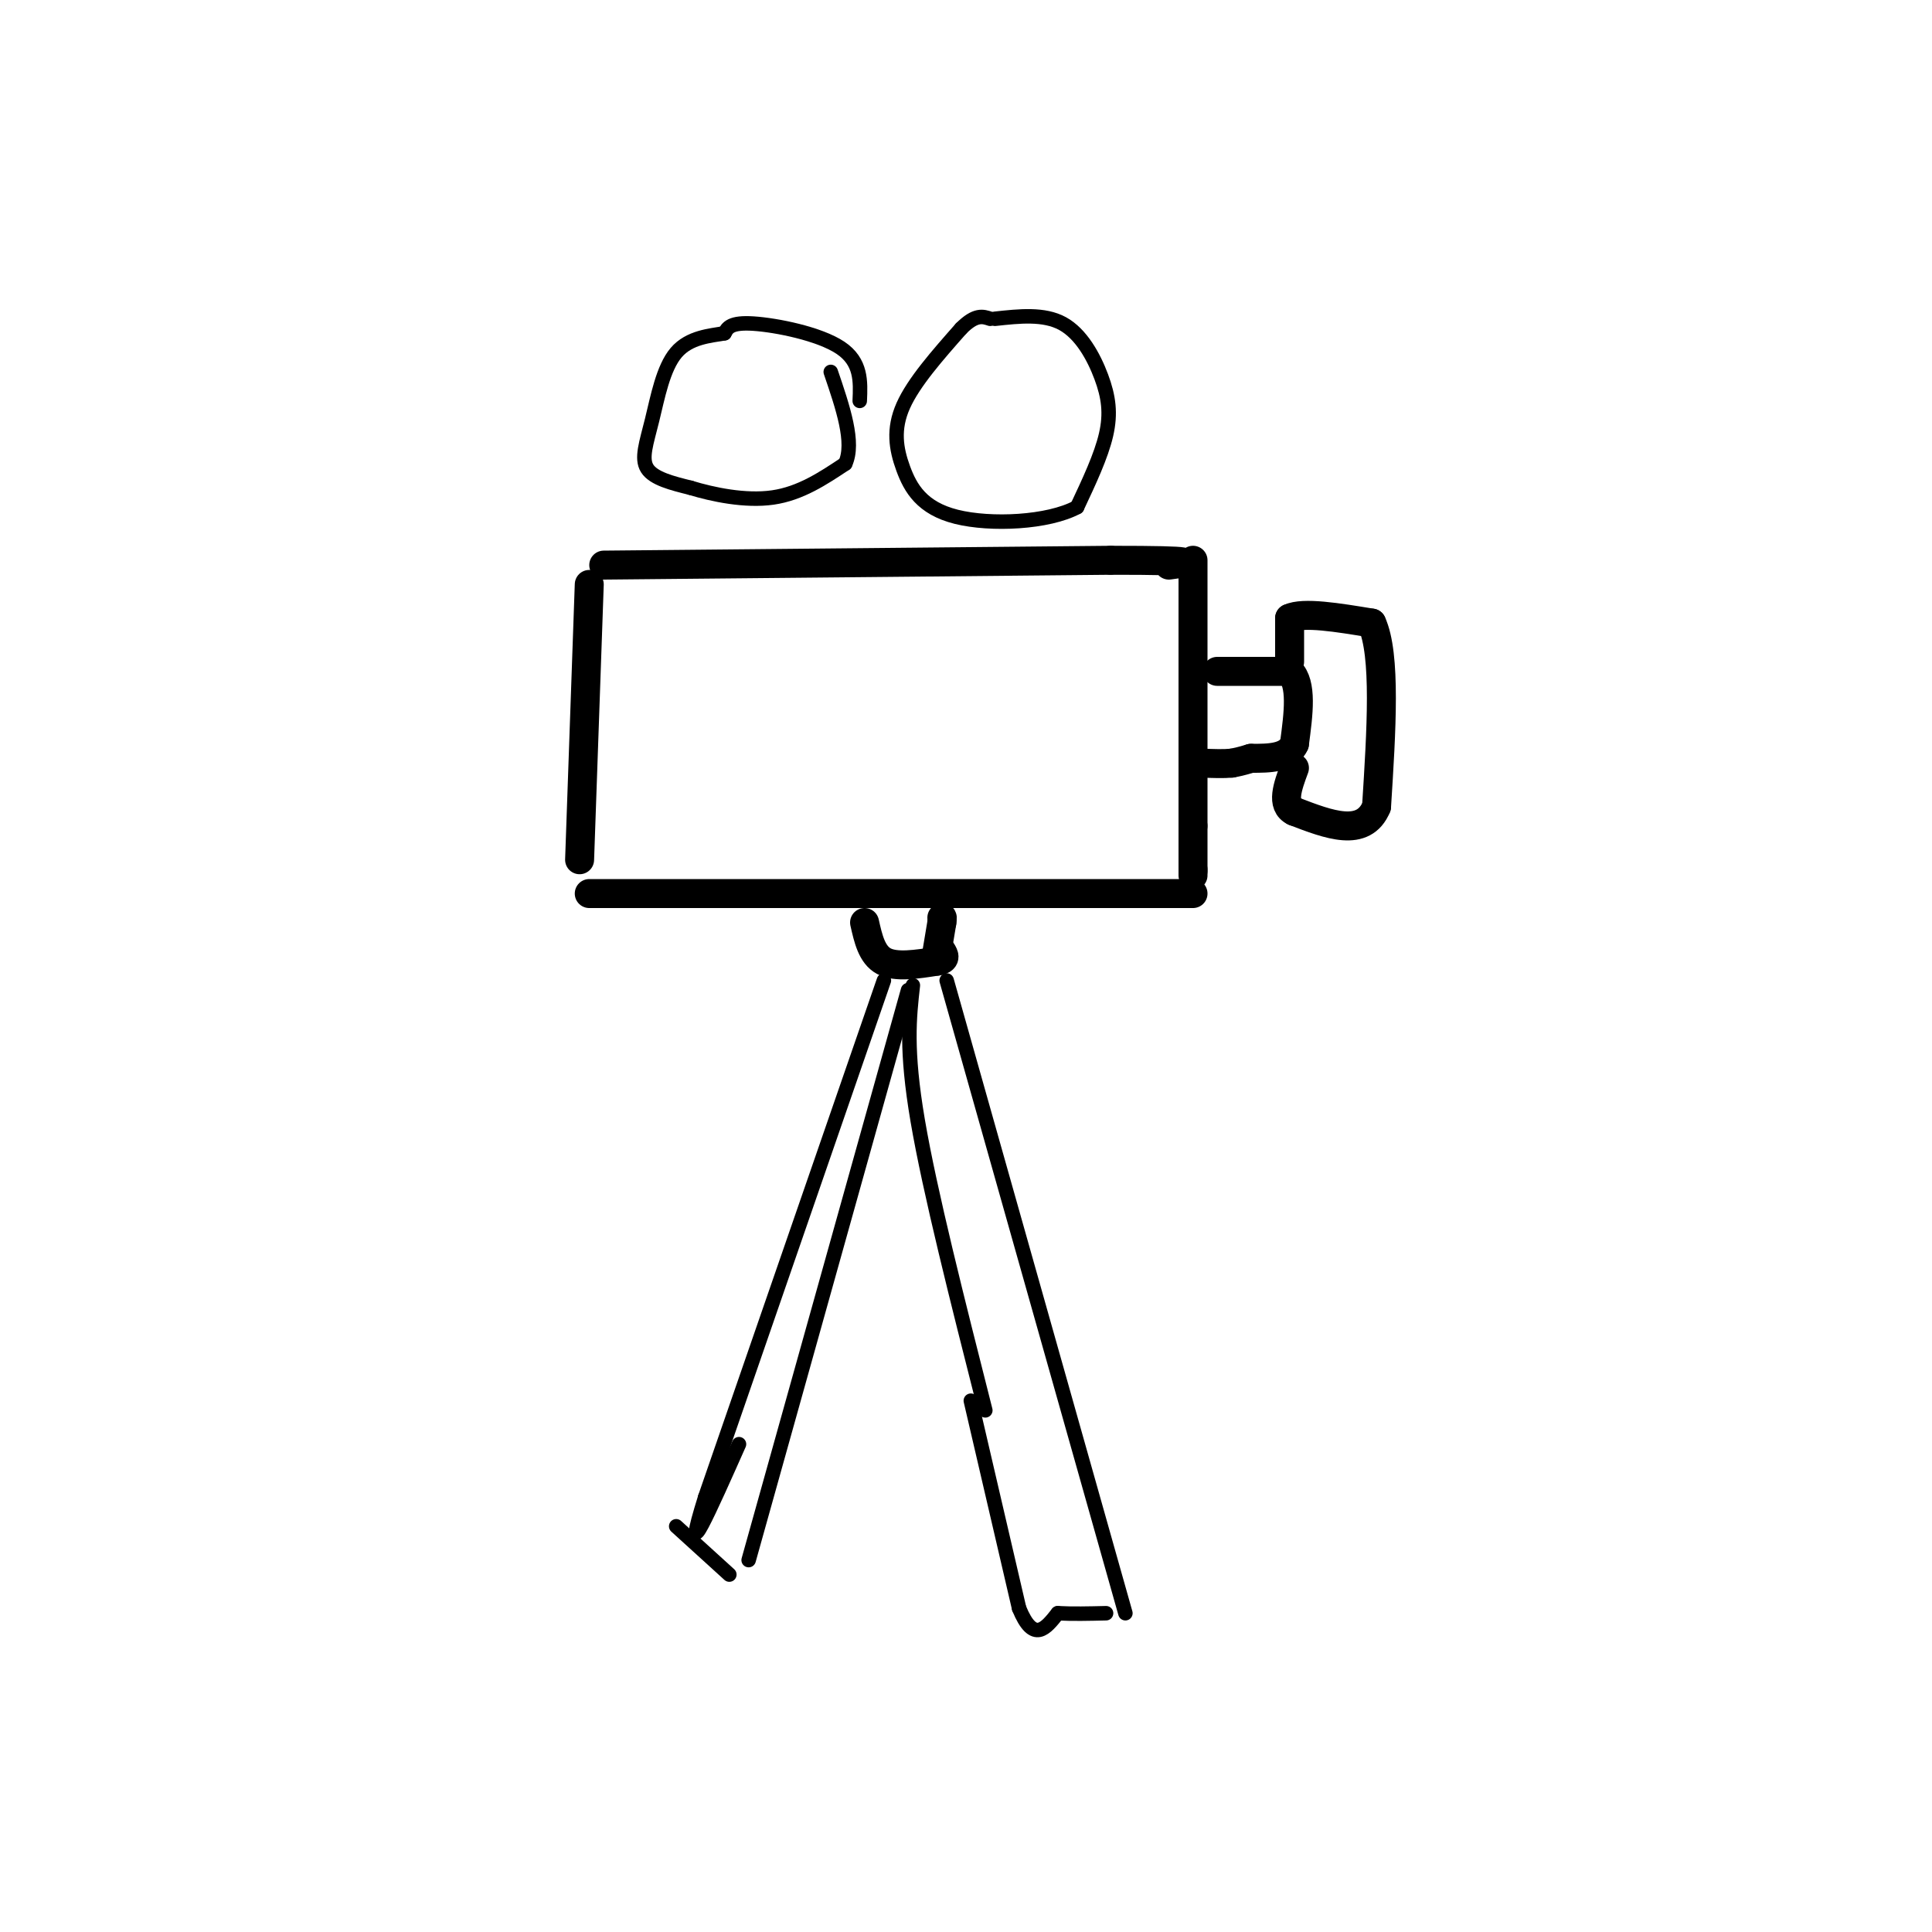 <svg viewBox='0 0 400 400' version='1.1' xmlns='http://www.w3.org/2000/svg' xmlns:xlink='http://www.w3.org/1999/xlink'><g fill='none' stroke='#000000' stroke-width='6' stroke-linecap='round' stroke-linejoin='round'><path d='M125,117c0.000,0.000 105.000,-1.000 105,-1'/><path d='M230,116c19.500,0.000 15.750,0.500 12,1'/><path d='M247,116c0.000,0.000 0.000,55.000 0,55'/><path d='M247,171c0.000,10.667 0.000,9.833 0,9'/><path d='M247,180c0.000,1.667 0.000,1.333 0,1'/><path d='M247,185c0.000,0.000 -125.000,0.000 -125,0'/><path d='M122,121c0.000,0.000 -2.000,57.000 -2,57'/><path d='M252,139c0.000,0.000 15.000,0.000 15,0'/><path d='M267,139c2.667,2.500 1.833,8.750 1,15'/><path d='M268,154c-1.333,3.000 -5.167,3.000 -9,3'/><path d='M259,157c-2.167,0.667 -3.083,0.833 -4,1'/><path d='M255,158c-1.667,0.167 -3.833,0.083 -6,0'/><path d='M249,158c-1.000,0.000 -0.500,0.000 0,0'/><path d='M267,137c0.000,0.000 0.000,-9.000 0,-9'/><path d='M267,128c2.833,-1.333 9.917,-0.167 17,1'/><path d='M284,129c3.000,6.500 2.000,22.250 1,38'/><path d='M285,167c-2.667,6.500 -9.833,3.750 -17,1'/><path d='M268,168c-2.833,-1.333 -1.417,-5.167 0,-9'/><path d='M179,191c0.750,3.333 1.500,6.667 4,8c2.500,1.333 6.750,0.667 11,0'/><path d='M194,199c2.000,-0.333 1.500,-1.167 1,-2'/><path d='M194,197c0.000,0.000 1.000,-6.000 1,-6'/><path d='M195,191c0.167,-1.167 0.083,-1.083 0,-1'/></g>
<g fill='none' stroke='#000000' stroke-width='3' stroke-linecap='round' stroke-linejoin='round'><path d='M183,203c0.000,0.000 -37.000,107.000 -37,107'/><path d='M146,310c-5.000,16.000 1.000,2.500 7,-11'/><path d='M196,203c0.000,0.000 37.000,131.000 37,131'/><path d='M188,205c0.000,0.000 -33.000,118.000 -33,118'/><path d='M189,204c-0.750,6.667 -1.500,13.333 1,28c2.500,14.667 8.250,37.333 14,60'/><path d='M201,290c0.000,0.000 10.000,43.000 10,43'/><path d='M211,333c3.000,7.333 5.500,4.167 8,1'/><path d='M219,334c3.000,0.167 6.500,0.083 10,0'/><path d='M140,316c0.000,0.000 11.000,10.000 11,10'/><path d='M206,66c5.077,-0.554 10.155,-1.107 14,1c3.845,2.107 6.458,6.875 8,11c1.542,4.125 2.012,7.607 1,12c-1.012,4.393 -3.506,9.696 -6,15'/><path d='M223,105c-5.962,3.223 -17.866,3.781 -25,2c-7.134,-1.781 -9.498,-5.903 -11,-10c-1.502,-4.097 -2.144,-8.171 0,-13c2.144,-4.829 7.072,-10.415 12,-16'/><path d='M199,68c3.000,-3.000 4.500,-2.500 6,-2'/><path d='M178,83c0.178,-4.044 0.356,-8.089 -4,-11c-4.356,-2.911 -13.244,-4.689 -18,-5c-4.756,-0.311 -5.378,0.844 -6,2'/><path d='M150,69c-2.935,0.514 -7.271,0.797 -10,4c-2.729,3.203 -3.850,9.324 -5,14c-1.150,4.676 -2.329,7.907 -1,10c1.329,2.093 5.164,3.046 9,4'/><path d='M143,101c4.511,1.378 11.289,2.822 17,2c5.711,-0.822 10.356,-3.911 15,-7'/><path d='M175,96c2.000,-4.333 -0.500,-11.667 -3,-19'/></g>
</svg>